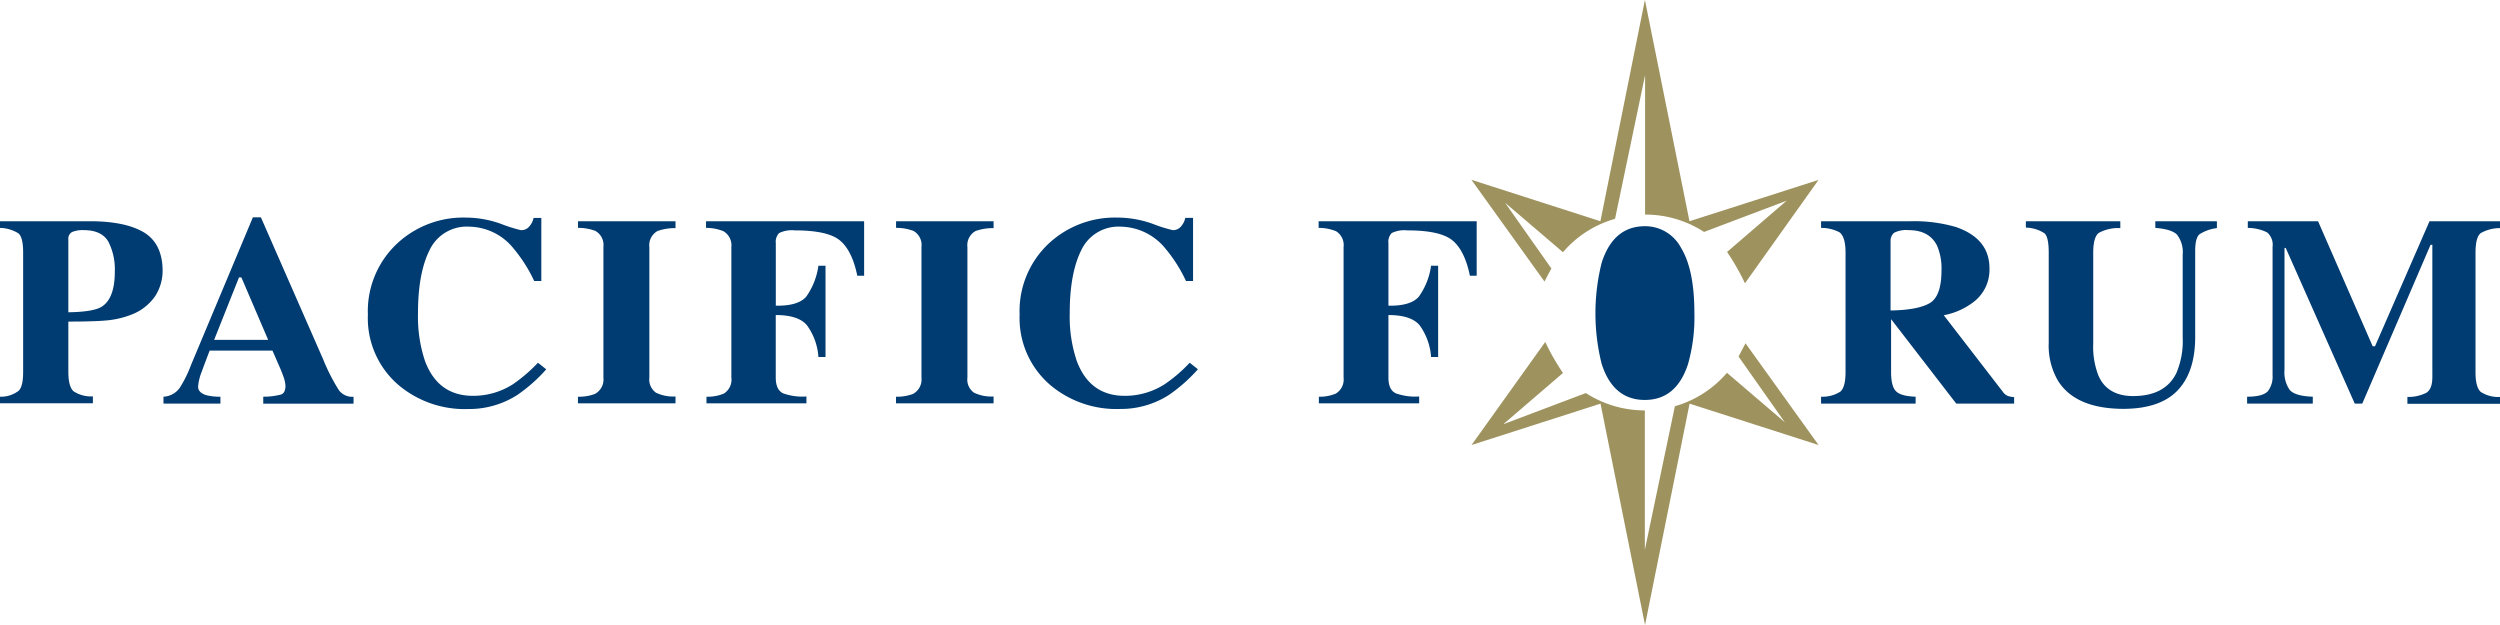 <svg xmlns="http://www.w3.org/2000/svg" viewBox="0 0 432 108"><defs><style>.cls-1{fill:#9e925e;}.cls-2{fill:#003b71;}</style></defs><path class="cls-1" d="M913,346.17l-8-11.36,10,8.54a18.54,18.54,0,0,1,9-5.77l5.19-24.82v24.09h0a18.59,18.59,0,0,1,10.19,3l14.27-5.4-10.29,8.86a40.18,40.18,0,0,1,3.09,5.41l12.71-17.86L936.86,338l-7.7-38.24L921.47,338l-22.29-7.16,12.63,17.58S912.73,346.63,913,346.17Z" transform="translate(-644.92 -299.77)"/><path class="cls-1" d="M945.34,361.38l8,11.36-10-8.55a18.55,18.55,0,0,1-9,5.78l-5.19,24.81V370.69h0a18.82,18.82,0,0,1-10.2-3l-14.26,5.39L915,364.22a39.43,39.43,0,0,1-3.06-5.36l-12.74,17.81,22.29-7.15,7.69,38.25,7.7-38.25,22.29,7.15-12.63-17.58S945.6,360.91,945.34,361.38Z" transform="translate(-644.92 -299.77)"/><path class="cls-2" d="M644.92,368.32a5,5,0,0,0,3.19-1c.54-.46.81-1.6.81-3.26V343.41c0-1.75-.27-2.86-.82-3.32a6.3,6.3,0,0,0-3.18-.94V338h15.51q6.15,0,9.38,1.94c2.11,1.29,3.21,3.51,3.21,6.66a8.11,8.11,0,0,1-1.26,4.3,8.79,8.79,0,0,1-4.16,3.25,15.6,15.6,0,0,1-4.37,1q-2.19.19-6.5.19V364c0,1.72.3,2.84.9,3.38a5.41,5.41,0,0,0,3.34.88v1.19H644.92Zm17.55-15.54q2.29-1.41,2.29-6.09a10.45,10.45,0,0,0-1.11-5.15c-.74-1.3-2.15-2-4.23-2a4.68,4.68,0,0,0-2.06.33,1.32,1.32,0,0,0-.63,1.29v12.57C659.6,353.69,661.52,353.37,662.47,352.78Z" transform="translate(-644.92 -299.77)"/><path class="cls-2" d="M673.17,368.32a3.64,3.64,0,0,0,2.8-1.52,20.64,20.64,0,0,0,1.95-3.94l10.7-25.54H690l10.76,24.54a33.28,33.28,0,0,0,2.71,5.32,2.86,2.86,0,0,0,2.54,1.15v1.19h-15.6v-1.2a11.94,11.94,0,0,0,3.09-.38c.5-.2.75-.7.75-1.51a5.89,5.89,0,0,0-.38-1.66c-.16-.44-.37-1-.64-1.6L692,360.35H681.15c-.71,1.85-1.16,3.06-1.36,3.62a8.82,8.82,0,0,0-.64,2.62c0,.67.46,1.16,1.39,1.46a9.36,9.36,0,0,0,2.47.27v1.19h-9.84Zm18.09-9.82-4.63-10.8h-.41l-4.3,10.8Z" transform="translate(-644.92 -299.77)"/><path class="cls-2" d="M731.51,338.46a25.47,25.47,0,0,0,3.41,1.08,1.78,1.78,0,0,0,1.5-.68,3.2,3.2,0,0,0,.7-1.43h1.34v10.9h-1.23a25.38,25.38,0,0,0-3.55-5.6,10,10,0,0,0-7.66-3.79,7.09,7.09,0,0,0-6.87,4.05q-2,4-2,10.86a24.3,24.3,0,0,0,1.19,8.25q2.24,6.06,8.3,6.07a12.71,12.71,0,0,0,6.91-2,26.93,26.93,0,0,0,4.33-3.72l1.43,1.14a27.37,27.37,0,0,1-5,4.43,15.41,15.41,0,0,1-8.47,2.43,17.73,17.73,0,0,1-12-4.1,15.2,15.2,0,0,1-5.35-12.21,16,16,0,0,1,5.11-12.34,16.75,16.75,0,0,1,11.82-4.43A18.05,18.05,0,0,1,731.51,338.46Z" transform="translate(-644.92 -299.77)"/><path class="cls-2" d="M744.79,368.32a7.76,7.76,0,0,0,2.94-.48,2.83,2.83,0,0,0,1.46-2.8V342.43a2.79,2.79,0,0,0-1.39-2.76,8.11,8.11,0,0,0-3-.52V338h16.85v1.19a8.89,8.89,0,0,0-3.11.5,2.8,2.8,0,0,0-1.41,2.78V365a2.8,2.8,0,0,0,1.13,2.62,6.85,6.85,0,0,0,3.39.66v1.19H744.79Z" transform="translate(-644.92 -299.77)"/><path class="cls-2" d="M767,368.32a7.16,7.16,0,0,0,3-.54A2.83,2.83,0,0,0,771.3,365V342.46a2.82,2.82,0,0,0-1.38-2.74,7.88,7.88,0,0,0-3-.57V338h27.32v9.42h-1.18c-.59-2.9-1.6-4.94-3-6.1s-4-1.74-7.81-1.74a5,5,0,0,0-2.69.46,2.14,2.14,0,0,0-.58,1.75v10.8c2.6.05,4.37-.49,5.28-1.59a12.06,12.06,0,0,0,2.08-5.31h1.23v15.77h-1.23a10.47,10.47,0,0,0-2-5.51q-1.49-1.74-5.37-1.74V365c0,1.45.44,2.36,1.3,2.75a9.87,9.87,0,0,0,4,.53v1.19H767Z" transform="translate(-644.92 -299.77)"/><path class="cls-2" d="M799.75,368.32a7.76,7.76,0,0,0,2.94-.48,2.83,2.83,0,0,0,1.46-2.8V342.43a2.78,2.78,0,0,0-1.39-2.76,8.11,8.11,0,0,0-3-.52V338h16.85v1.19a8.89,8.89,0,0,0-3.11.5,2.8,2.8,0,0,0-1.41,2.78V365a2.77,2.77,0,0,0,1.13,2.62,6.85,6.85,0,0,0,3.39.66v1.19H799.75Z" transform="translate(-644.92 -299.77)"/><path class="cls-2" d="M844.14,338.46a25.75,25.75,0,0,0,3.43,1.08,1.79,1.79,0,0,0,1.47-.69,3.2,3.2,0,0,0,.7-1.43h1.34v10.91h-1.22a25.38,25.38,0,0,0-3.55-5.6,10.13,10.13,0,0,0-7.66-3.79,7.11,7.11,0,0,0-6.88,4.05q-2,4-2,10.86a24.06,24.06,0,0,0,1.2,8.25q2.24,6.06,8.29,6.07a12.71,12.71,0,0,0,6.91-2,25.63,25.63,0,0,0,4.33-3.72l1.42,1.13a27.74,27.74,0,0,1-5,4.43,15.41,15.41,0,0,1-8.47,2.43,17.73,17.73,0,0,1-12-4.1,15.23,15.23,0,0,1-5.34-12.21,16,16,0,0,1,5.1-12.34A16.75,16.75,0,0,1,838,337.37,18.06,18.06,0,0,1,844.14,338.46Z" transform="translate(-644.92 -299.77)"/><path class="cls-2" d="M872.82,368.32a7,7,0,0,0,2.93-.54,2.82,2.82,0,0,0,1.34-2.74V342.46a2.8,2.8,0,0,0-1.31-2.74,7.88,7.88,0,0,0-3-.57V338h27.31v9.42h-1.17c-.59-2.9-1.6-4.94-3-6.1s-4-1.74-7.81-1.74a5,5,0,0,0-2.7.46,2.17,2.17,0,0,0-.57,1.75v10.8c2.6.05,4.37-.49,5.28-1.59a12.08,12.08,0,0,0,2.09-5.31h1.22v15.77h-1.22a10.55,10.55,0,0,0-2-5.51q-1.49-1.74-5.37-1.74V365c0,1.45.43,2.36,1.31,2.75a9.87,9.87,0,0,0,4,.53v1.19H872.82Z" transform="translate(-644.92 -299.77)"/><path class="cls-2" d="M936.62,362.65a29.72,29.72,0,0,0,1.09-8.8q0-7.46-2.3-11.24a7,7,0,0,0-6.24-3.75q-5.46,0-7.48,6.31a35.95,35.95,0,0,0,0,17.49q2,6.22,7.46,6.22T936.62,362.65Z" transform="translate(-644.92 -299.77)"/><path class="cls-2" d="M959.6,368.32a5.71,5.71,0,0,0,3.34-.88c.59-.52.89-1.65.89-3.38V343.41c0-1.8-.35-3-1.06-3.51a6.85,6.85,0,0,0-3.17-.75V338h15.5a25.78,25.78,0,0,1,7.81,1q5.79,2,5.79,7.14a7,7,0,0,1-3,6,12,12,0,0,1-4.9,2.1L991,367.46a2.12,2.12,0,0,0,.85.72,4.19,4.19,0,0,0,1.11.21v1.12h-10l-11.26-14.59h0v9.14c0,1.64.28,2.75.85,3.32s1.7.88,3.39.94v1.19H959.6Zm18.81-16.19q2-1.22,2-5.64a10,10,0,0,0-.77-4.28q-1.35-2.67-4.9-2.67a4.6,4.6,0,0,0-2.53.46,1.86,1.86,0,0,0-.6,1.54v11.88C974.8,353.37,977.05,352.94,978.41,352.13Z" transform="translate(-644.92 -299.77)"/><path class="cls-2" d="M1011.31,338v1.19a6.87,6.87,0,0,0-3.74.84c-.63.5-.94,1.64-.94,3.42v15.64a13.8,13.8,0,0,0,.87,5.51c1,2.4,3.07,3.61,6,3.61q5.57,0,7.51-4a14.19,14.19,0,0,0,1.08-6.14V343.75a4.9,4.9,0,0,0-1-3.45c-.64-.63-1.88-1-3.73-1.15V338H1028v1.19a7,7,0,0,0-3,1.06q-.75.63-.75,2.88V358q0,6-3,9.19t-9.32,3.23q-8.31,0-11.36-4.81a12,12,0,0,1-1.63-6.59V343.41c0-1.75-.24-2.86-.71-3.31a6.12,6.12,0,0,0-3.24-1V338Z" transform="translate(-644.92 -299.77)"/><path class="cls-2" d="M1033.22,368.32c1.84,0,3-.33,3.58-.94a4.11,4.11,0,0,0,.82-2.77V342.43a2.79,2.79,0,0,0-.94-2.5,7.72,7.72,0,0,0-3.34-.78V338h12.14l9.44,21.61h.4l9.42-21.61h12.18v1.19a6.64,6.64,0,0,0-3.34.87c-.59.46-.89,1.59-.89,3.39v20.65c0,1.72.3,2.84.89,3.38a5.48,5.48,0,0,0,3.34.88v1.19h-16v-1.19a6.9,6.9,0,0,0,3.22-.69c.73-.42,1.09-1.33,1.09-2.75V342.07h-.31l-11.8,27.44h-1.3l-11.93-26.9h-.21v21.11a5.29,5.29,0,0,0,.89,3.41c.6.72,1.92,1.12,4,1.19v1.19h-11.35Z" transform="translate(-644.92 -299.77)"/></svg>